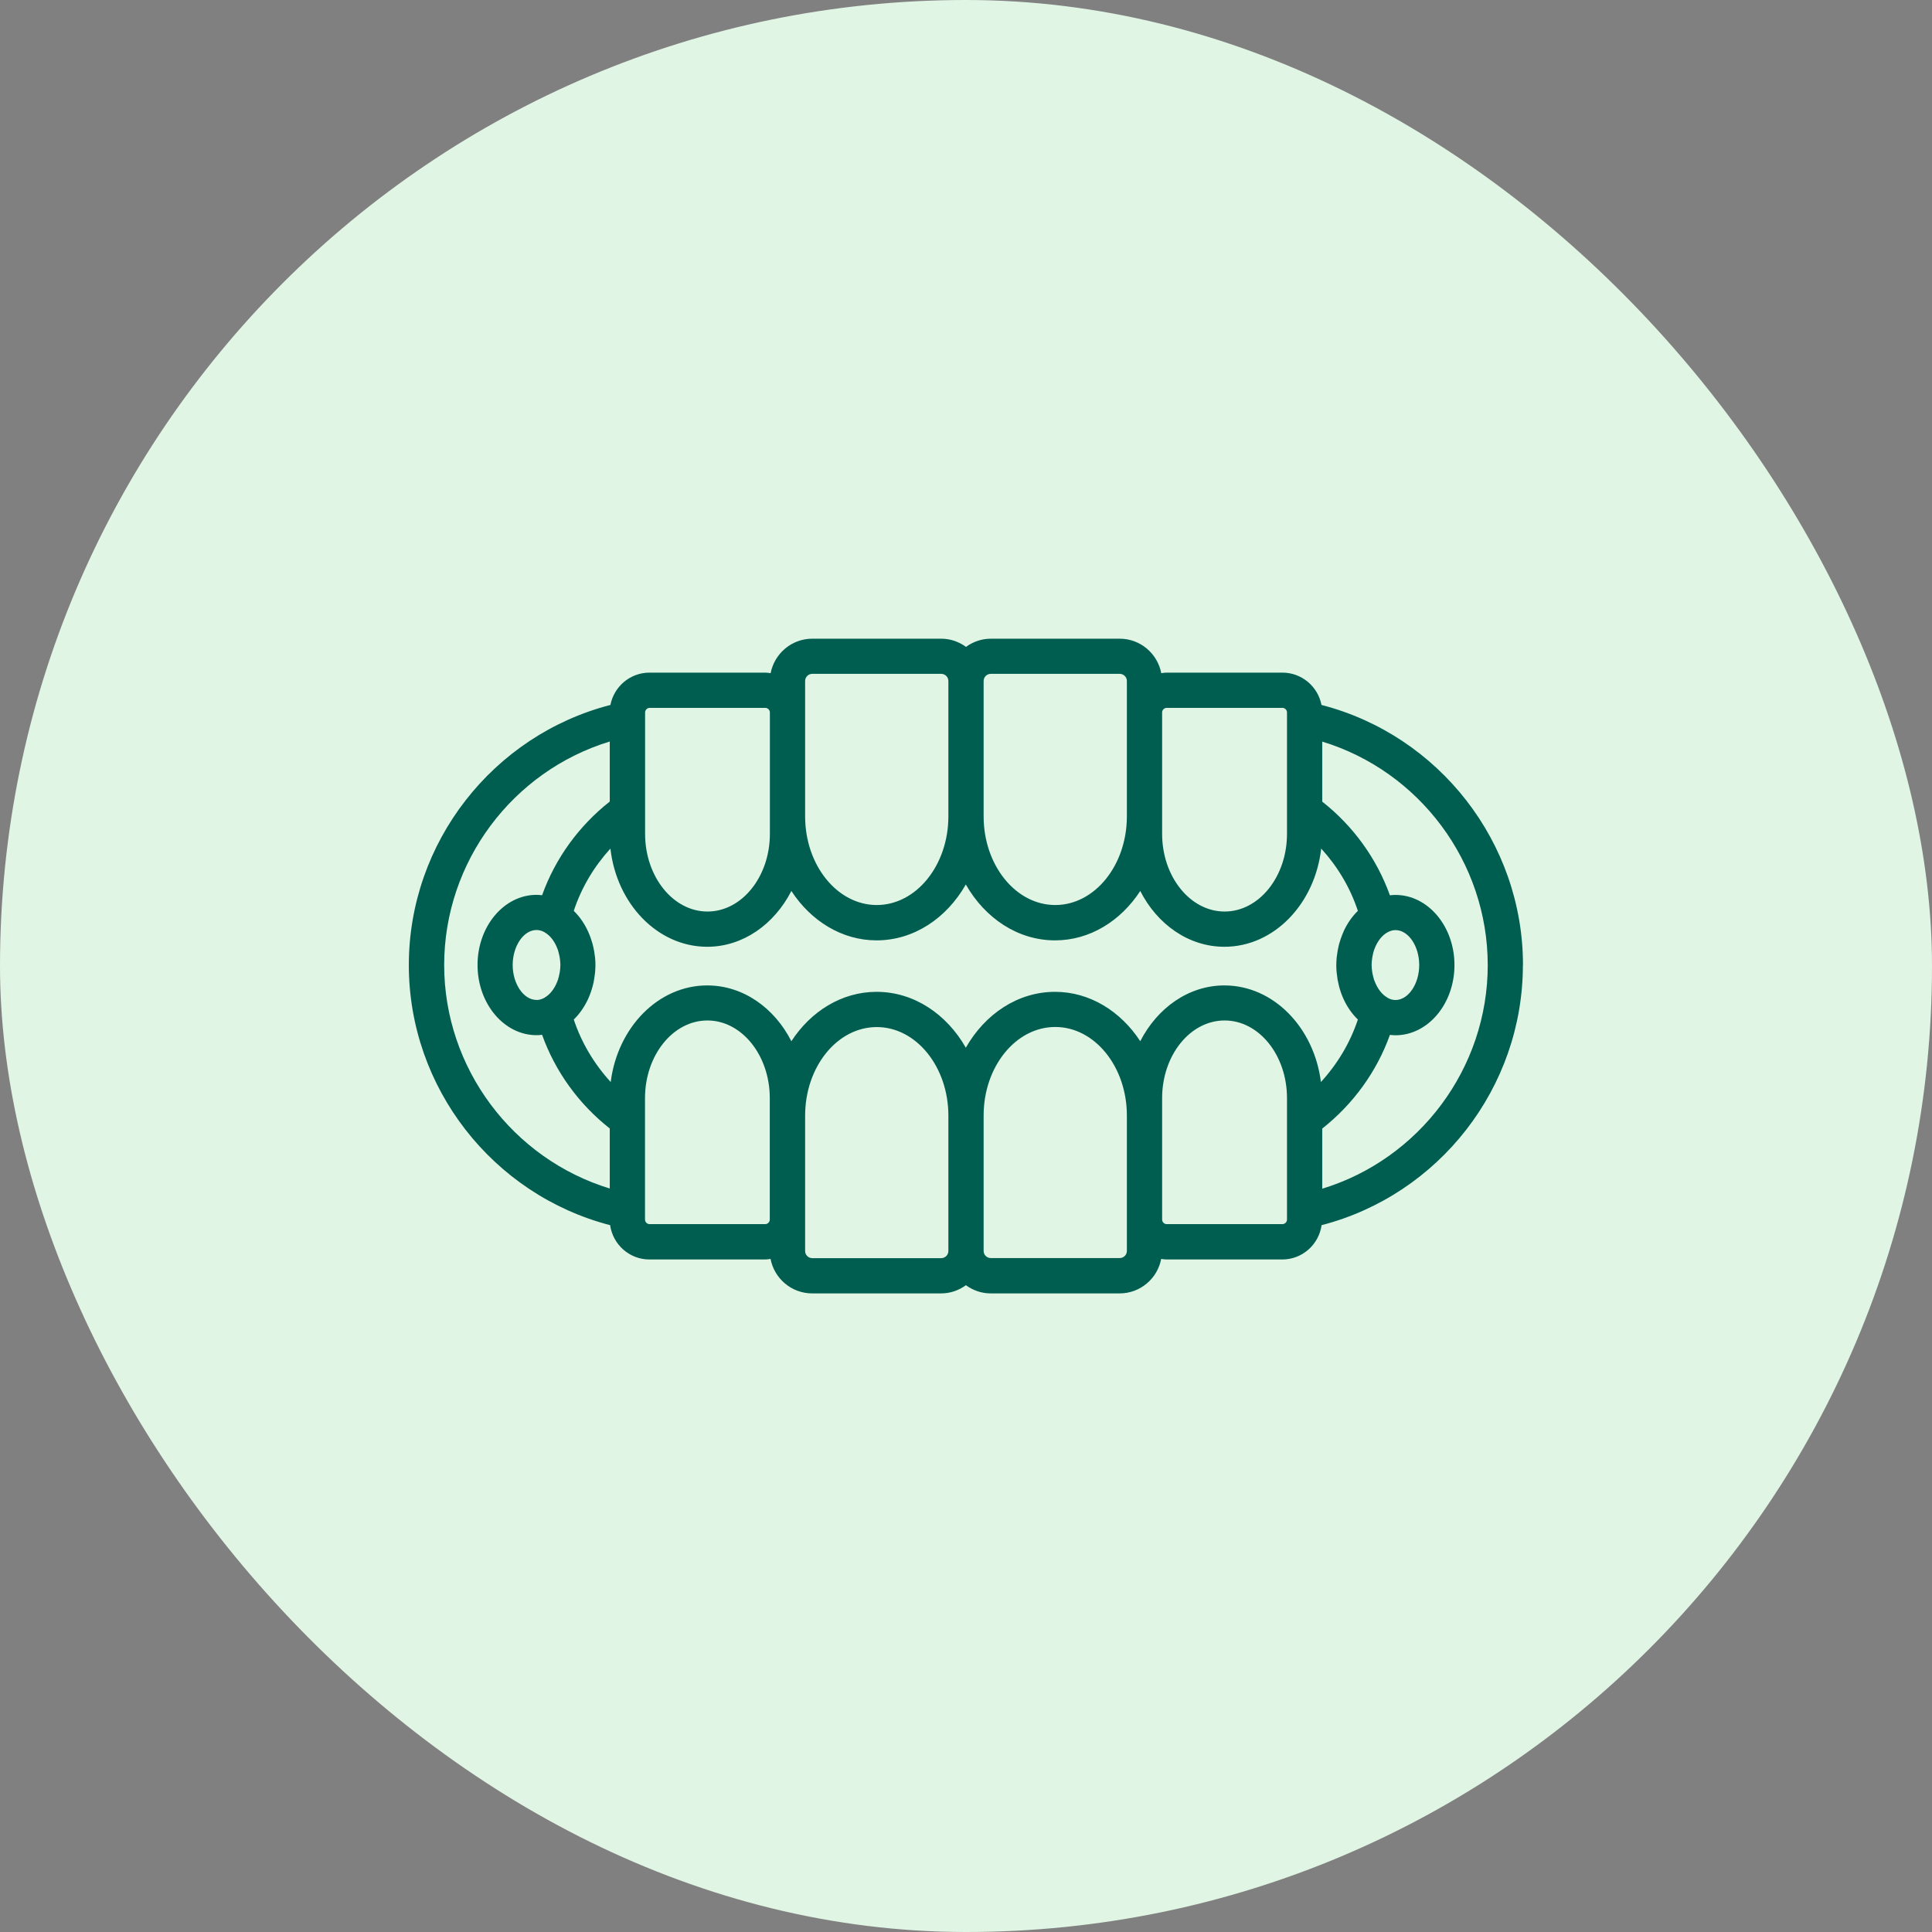 <svg xmlns="http://www.w3.org/2000/svg" id="Layer_2" data-name="Layer 2" viewBox="0 0 205 205"><rect x="0" y="0" width="205" height="205" fill="#808080" stroke="none"/><defs><style>      .cls-1 {        fill: #005e51;      }      .cls-2 {        fill: #e1f5e4;      }    </style></defs><g id="Layer_1-2" data-name="Layer 1"><g><rect class="cls-2" x="0" y="0" width="205" height="205" rx="102.5" ry="102.5"></rect><path class="cls-1" d="M161.6,102.4c0-13.01-8.91-24.38-21.38-27.6-.38-1.95-2.09-3.43-4.15-3.43h-12.27c-.2,0-.39.03-.58.06-.4-2.08-2.22-3.66-4.41-3.66h-13.68c-.98,0-1.89.33-2.63.87-.74-.54-1.65-.87-2.63-.87h-13.68c-2.19,0-4.02,1.58-4.42,3.66-.19-.03-.38-.06-.58-.06h-12.27c-2.06,0-3.77,1.48-4.15,3.43-12.47,3.22-21.39,14.59-21.39,27.6s8.91,24.37,21.36,27.6c.29,2.05,2.04,3.64,4.17,3.64h12.27c.2,0,.39-.03.58-.06.4,2.08,2.22,3.66,4.42,3.66h13.68c.98,0,1.89-.33,2.63-.87.74.54,1.65.87,2.63.87h13.68c2.19,0,4.02-1.58,4.41-3.66.19.03.38.06.58.06h12.27c2.13,0,3.88-1.59,4.17-3.64,12.46-3.23,21.36-14.59,21.36-27.6ZM148.07,98.69c1.37,0,2.52,1.7,2.52,3.71s-1.16,3.71-2.52,3.71c-.3,0-.59-.09-.86-.25,0,0-.01-.01-.02-.02-.57-.33-1.03-.95-1.32-1.7-.03-.07-.05-.13-.08-.2-.03-.1-.06-.2-.08-.3-.03-.12-.06-.23-.08-.35-.01-.08-.03-.16-.04-.25-.03-.21-.05-.43-.05-.65s.02-.44.05-.65c.01-.08.03-.17.04-.25.02-.12.05-.23.07-.34.03-.11.05-.21.09-.31.02-.06.04-.12.06-.17.29-.76.75-1.38,1.33-1.72,0,0,.01-.01.02-.01.27-.15.56-.25.86-.25ZM142.57,98.83l-.02.05c-.09.19-.16.38-.23.58-.02.04-.03.09-.05.13-.06.18-.12.36-.17.54-.02.08-.04.16-.06.24-.04.16-.07.31-.1.48-.02.13-.04.26-.06.4-.02.12-.04.24-.05.36-.02.26-.04.53-.04.8s.01.54.04.8c.01.13.03.25.05.37.02.13.03.26.05.39.03.17.07.33.11.49.02.08.03.15.05.23.05.19.11.37.17.55.01.04.03.08.04.12.07.2.15.4.24.59,0,0,0,.02.01.03.38.84.9,1.59,1.53,2.2-.82,2.47-2.17,4.72-3.92,6.63-.73-5.79-5.04-10.25-10.24-10.25-3.8,0-7.12,2.39-8.93,5.92-2.07-3.17-5.35-5.24-9.04-5.24-3.96,0-7.44,2.36-9.47,5.93-2.03-3.57-5.51-5.93-9.47-5.93-3.69,0-6.97,2.06-9.04,5.24-1.8-3.54-5.12-5.92-8.93-5.92-5.2,0-9.51,4.46-10.24,10.25-1.75-1.91-3.1-4.17-3.92-6.63.63-.61,1.14-1.36,1.53-2.2,0-.01,0-.02.01-.03.09-.19.17-.39.24-.59.01-.04.03-.08.04-.12.06-.18.12-.36.17-.55.02-.08.04-.15.06-.23.04-.16.08-.32.1-.49.02-.13.04-.26.06-.39.02-.12.04-.24.05-.37.02-.26.04-.53.04-.8s-.01-.54-.04-.8c-.01-.12-.03-.24-.05-.36-.02-.13-.03-.27-.06-.4-.03-.16-.07-.32-.1-.47-.02-.08-.04-.16-.06-.24-.05-.18-.11-.36-.17-.54-.02-.05-.03-.09-.05-.14-.07-.2-.15-.39-.23-.57,0-.02-.02-.03-.02-.05-.38-.83-.89-1.58-1.52-2.19.81-2.46,2.15-4.7,3.89-6.61.66,5.87,5.01,10.42,10.27,10.42,3.8,0,7.12-2.39,8.93-5.92,2.07,3.17,5.35,5.24,9.04,5.24,3.96,0,7.44-2.36,9.47-5.93,2.03,3.57,5.51,5.93,9.47,5.93,3.69,0,6.97-2.06,9.04-5.24,1.8,3.54,5.13,5.92,8.93,5.92,5.26,0,9.6-4.55,10.27-10.42,1.74,1.91,3.08,4.15,3.89,6.61-.63.61-1.14,1.36-1.52,2.19ZM56.93,106.1c-1.37,0-2.53-1.7-2.53-3.71s1.16-3.71,2.53-3.71c.3,0,.59.09.86.24,0,0,.01.01.02.02.58.33,1.04.95,1.33,1.71.02.06.05.12.07.19.03.1.06.2.08.3.03.11.05.23.08.35.02.08.03.16.04.25.03.21.05.43.05.65s-.02.44-.05.65c-.01.08-.03.16-.04.24-.02.12-.05.24-.08.36-.03.1-.05.2-.08.3-.02.07-.05.14-.08.21-.29.75-.75,1.36-1.32,1.69,0,0-.01.01-.02.02-.27.15-.56.25-.86.25ZM123.8,75.11h12.27c.27,0,.49.22.49.49v.68h0v12.2c0,4.54-2.97,8.24-6.62,8.24s-6.63-3.7-6.63-8.24v-12.88c0-.27.22-.49.49-.49ZM105.13,71.5h13.68c.42,0,.76.34.76.76v14.36c0,5.19-3.41,9.41-7.6,9.41s-7.6-4.22-7.6-9.41v-14.36c0-.42.34-.76.76-.76ZM85.43,72.26c0-.42.34-.76.76-.76h13.68c.42,0,.76.34.76.76v14.36c0,5.19-3.41,9.41-7.6,9.41s-7.6-4.22-7.6-9.41v-14.36ZM68.93,75.11h12.27c.27,0,.49.22.49.49v12.88c0,4.54-2.97,8.24-6.62,8.24s-6.62-3.7-6.62-8.24v-12.19h0v-.69c0-.27.22-.49.49-.49ZM47.13,102.4c0-10.95,7.26-20.58,17.57-23.72v6.37c-3.28,2.59-5.78,6.03-7.18,9.94-.19-.02-.39-.04-.59-.04-3.45,0-6.26,3.34-6.26,7.44s2.81,7.45,6.26,7.45c.2,0,.39-.01.59-.04,1.4,3.91,3.9,7.36,7.18,9.94v6.37c-10.3-3.14-17.57-12.77-17.57-23.72ZM81.2,129.89h-12.27c-.27,0-.49-.22-.49-.49v-.88h0v-12c0-4.54,2.97-8.24,6.62-8.24s6.62,3.7,6.62,8.24v12.88c0,.27-.22.49-.49.49ZM99.87,133.5h-13.68c-.42,0-.76-.34-.76-.76v-14.36c0-5.19,3.41-9.4,7.6-9.4s7.6,4.22,7.6,9.4v14.36c0,.42-.34.76-.76.76ZM119.57,132.73c0,.42-.34.76-.76.76h-13.68c-.42,0-.76-.34-.76-.76v-14.36c0-5.19,3.41-9.4,7.6-9.4s7.6,4.22,7.6,9.4v14.36ZM136.07,129.89h-12.27c-.27,0-.49-.22-.49-.49v-12.88c0-4.54,2.97-8.24,6.63-8.24s6.62,3.7,6.62,8.24v11.99h0v.89c0,.27-.22.49-.49.49ZM140.3,126.12v-6.37c3.28-2.59,5.78-6.03,7.18-9.94.19.02.39.04.59.04,3.45,0,6.26-3.34,6.26-7.45s-2.81-7.44-6.26-7.44c-.2,0-.39.01-.59.04-1.4-3.91-3.9-7.36-7.18-9.94v-6.37c10.3,3.14,17.56,12.77,17.56,23.72s-7.26,20.58-17.56,23.72Z"></path></g></g></svg>